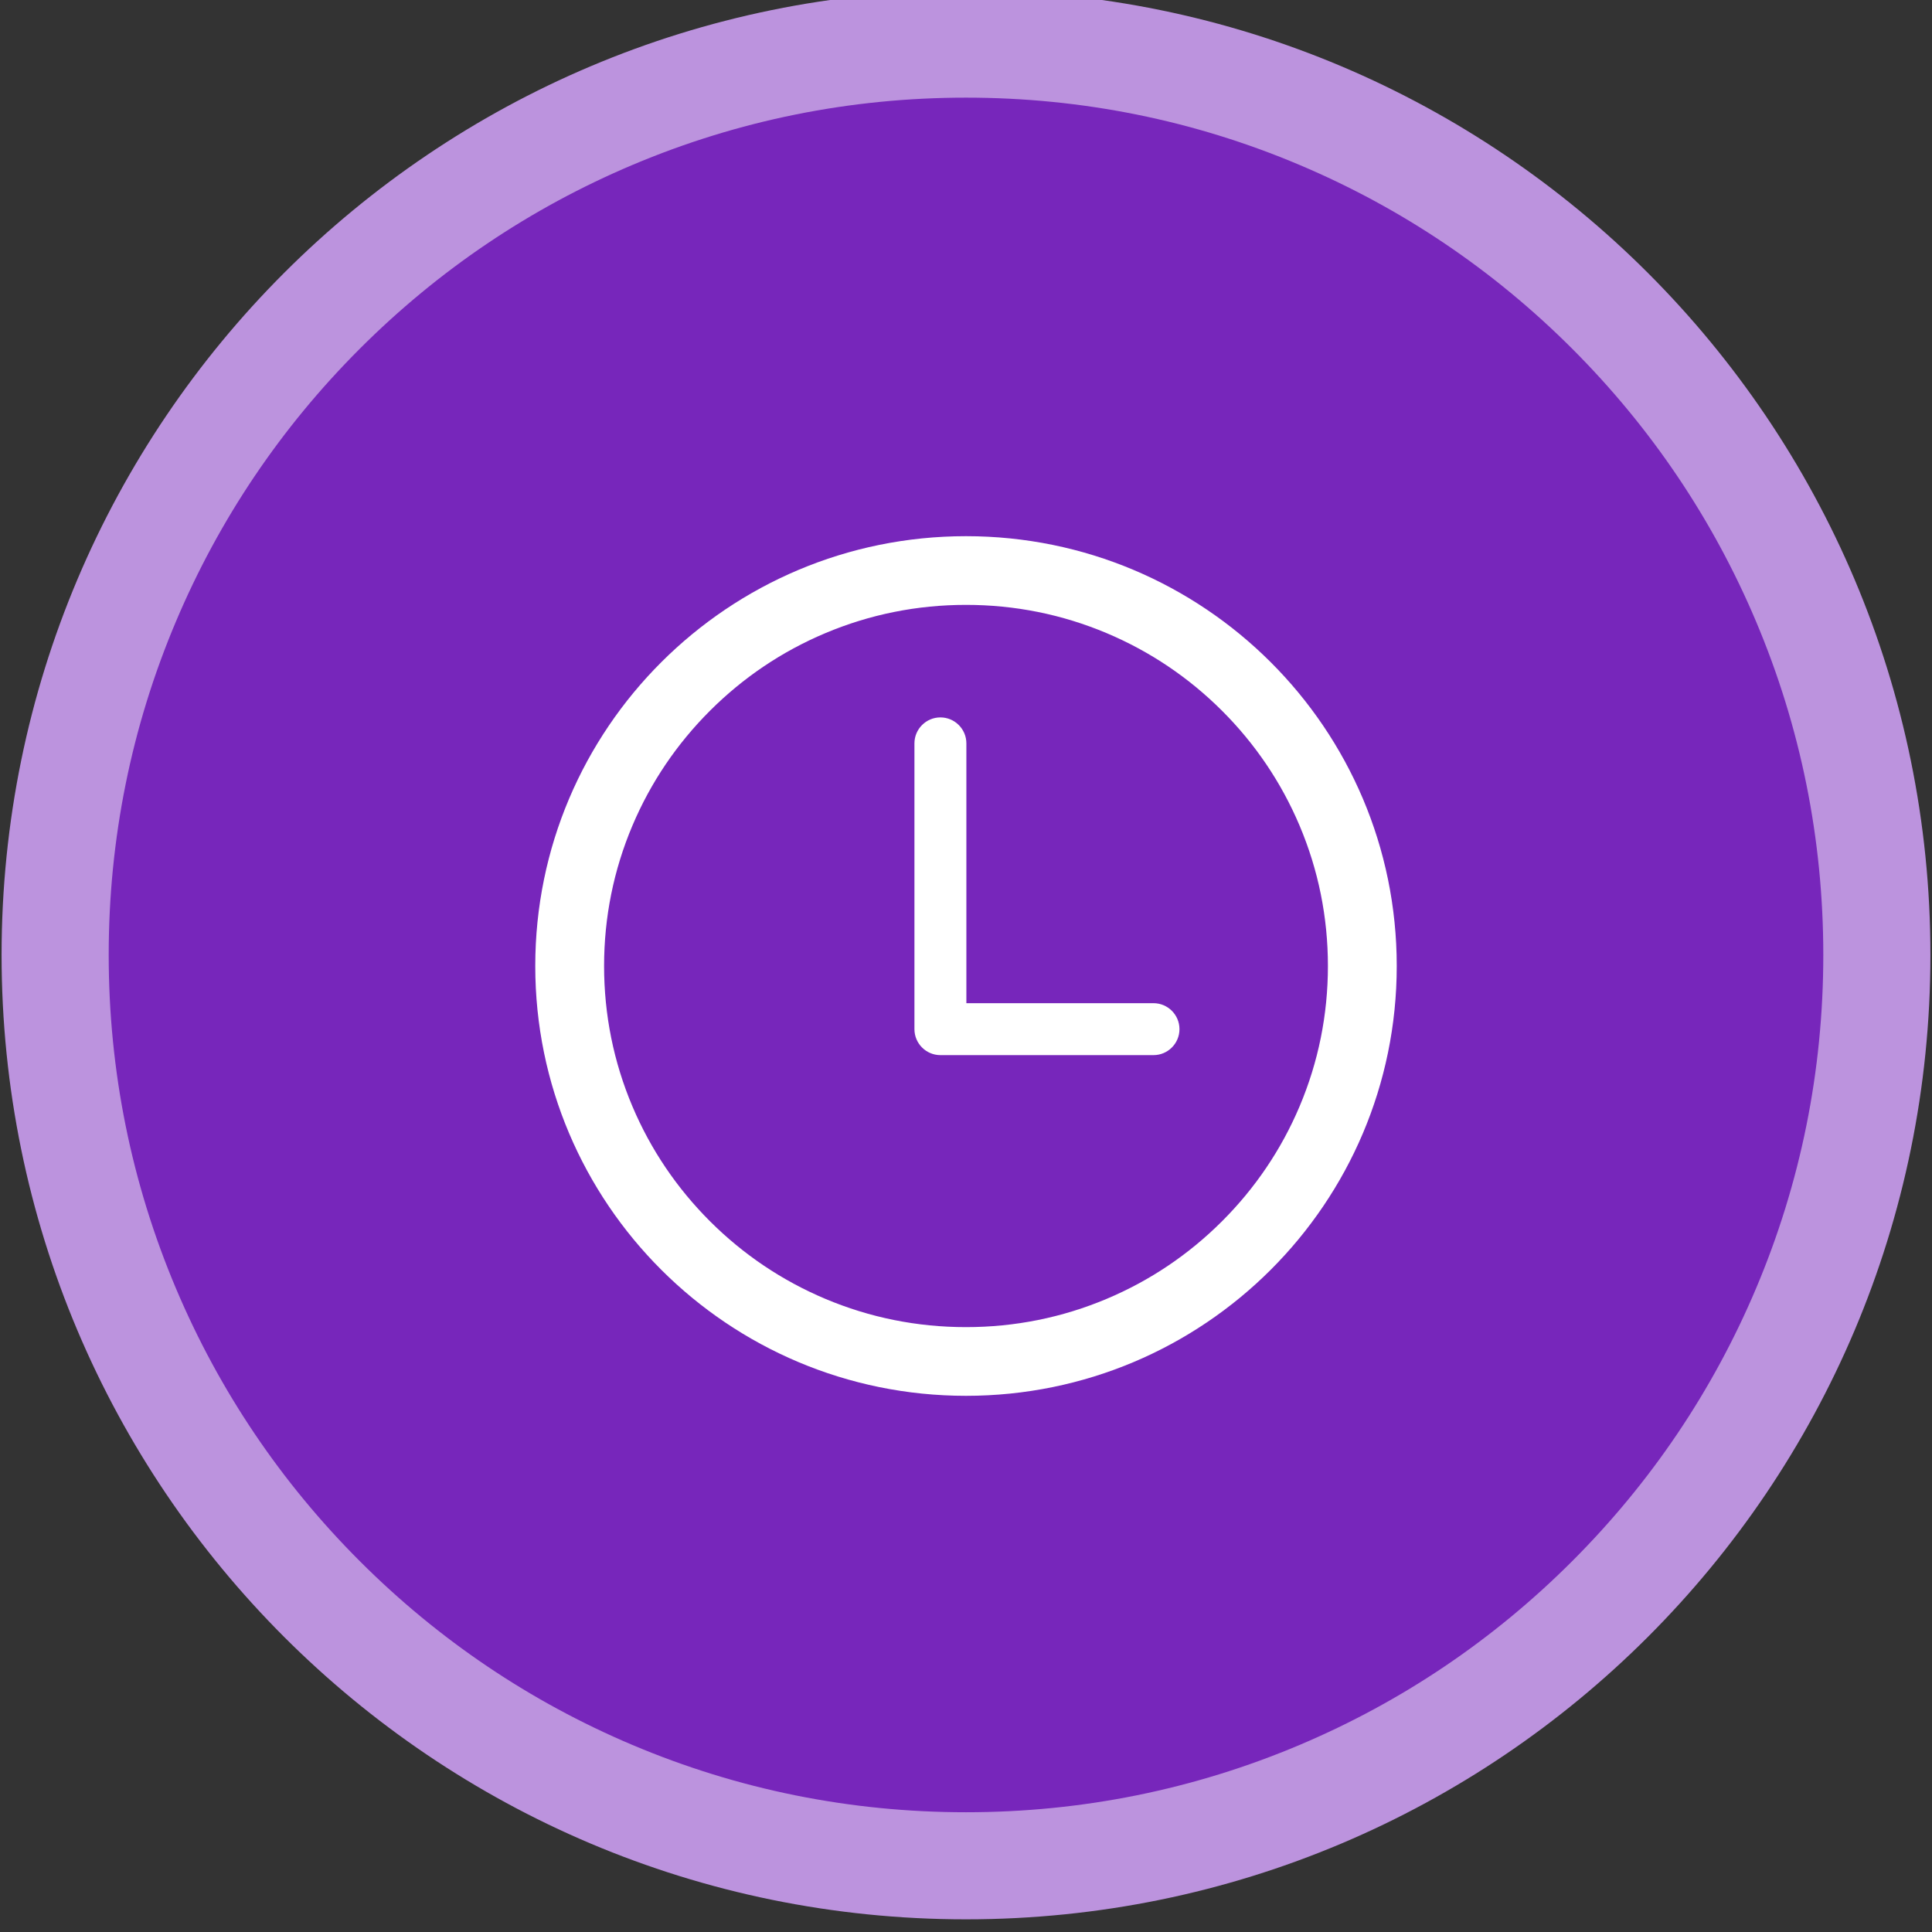 <?xml version="1.0" encoding="UTF-8"?>
<svg xmlns="http://www.w3.org/2000/svg" viewBox="0 0 610 610">
  <rect x="0" y="0" width="610" height="610" fill="#333333" stroke="none"/>
  <defs>
    <style>
      .cls-1 {
        fill: #fff;
      }

      .cls-2 {
        fill: #7726bb;
      }

      .cls-3 {
        fill: #bc93de;
      }
    </style>
  </defs>
  <g id="Circles">
    <g>
      <path class="cls-2" d="M305,589.08c-76.82,0-149.04-29.91-203.35-84.23S17.42,378.32,17.42,301.5s29.91-149.04,84.23-203.35S228.18,13.92,305,13.92s149.04,29.91,203.35,84.23,84.23,126.54,84.23,203.35-29.91,149.04-84.23,203.35-126.54,84.23-203.35,84.23Z"/>
      <path class="cls-3" d="M305,30.83c36.55,0,72,7.15,105.35,21.26,32.23,13.63,61.18,33.15,86.05,58.02s44.39,53.82,58.02,86.05c14.1,33.35,21.26,68.79,21.26,105.35s-7.15,72-21.26,105.35c-13.63,32.23-33.15,61.18-58.02,86.05s-53.82,44.39-86.05,58.02c-33.35,14.1-68.79,21.26-105.35,21.26s-72-7.15-105.35-21.26c-32.23-13.63-61.18-33.15-86.05-58.02s-44.39-53.82-58.02-86.05c-14.1-33.35-21.26-68.79-21.26-105.35s7.15-72,21.26-105.35c13.63-32.23,33.15-61.18,58.02-86.05s53.82-44.39,86.05-58.02c33.35-14.1,68.79-21.26,105.35-21.26M305-3C136.83-3,.5,133.33.5,301.5s136.33,304.5,304.5,304.5,304.5-136.33,304.5-304.5S473.17-3,305-3h0Z"/>
    </g>
  </g>
  <g id="Icons">
    <g>
      <path class="cls-1" d="M305,190.98c15.44,0,30.4,3.01,44.47,8.95,13.6,5.74,25.83,13.97,36.33,24.44,10.5,10.48,18.74,22.67,24.5,36.25,5.95,14.04,8.97,28.97,8.97,44.38s-3.02,30.33-8.97,44.38c-5.75,13.57-14,25.77-24.5,36.25-10.5,10.48-22.72,18.7-36.33,24.44-14.07,5.94-29.04,8.95-44.47,8.95s-30.4-3.01-44.47-8.95c-13.6-5.74-25.83-13.97-36.33-24.44-10.5-10.48-18.74-22.67-24.5-36.25-5.95-14.04-8.97-28.97-8.97-44.38s3.02-30.33,8.97-44.38c5.75-13.57,14-25.77,24.5-36.25,10.5-10.48,22.72-18.7,36.33-24.44,14.07-5.94,29.04-8.95,44.47-8.95M305,169.29c-75.11,0-136,60.76-136,135.71s60.89,135.71,136,135.71,136-60.76,136-135.71-60.89-135.71-136-135.71"/>
      <path class="cls-1" d="M364.2,316.74h-59.08v-82.03c0-4.52-3.68-8.2-8.2-8.2s-8.2,3.68-8.2,8.2v90.23c0,4.52,3.68,8.2,8.2,8.2h67.28c4.52,0,8.2-3.68,8.2-8.2s-3.68-8.2-8.2-8.2Z"/>
    </g>
  </g>
</svg>